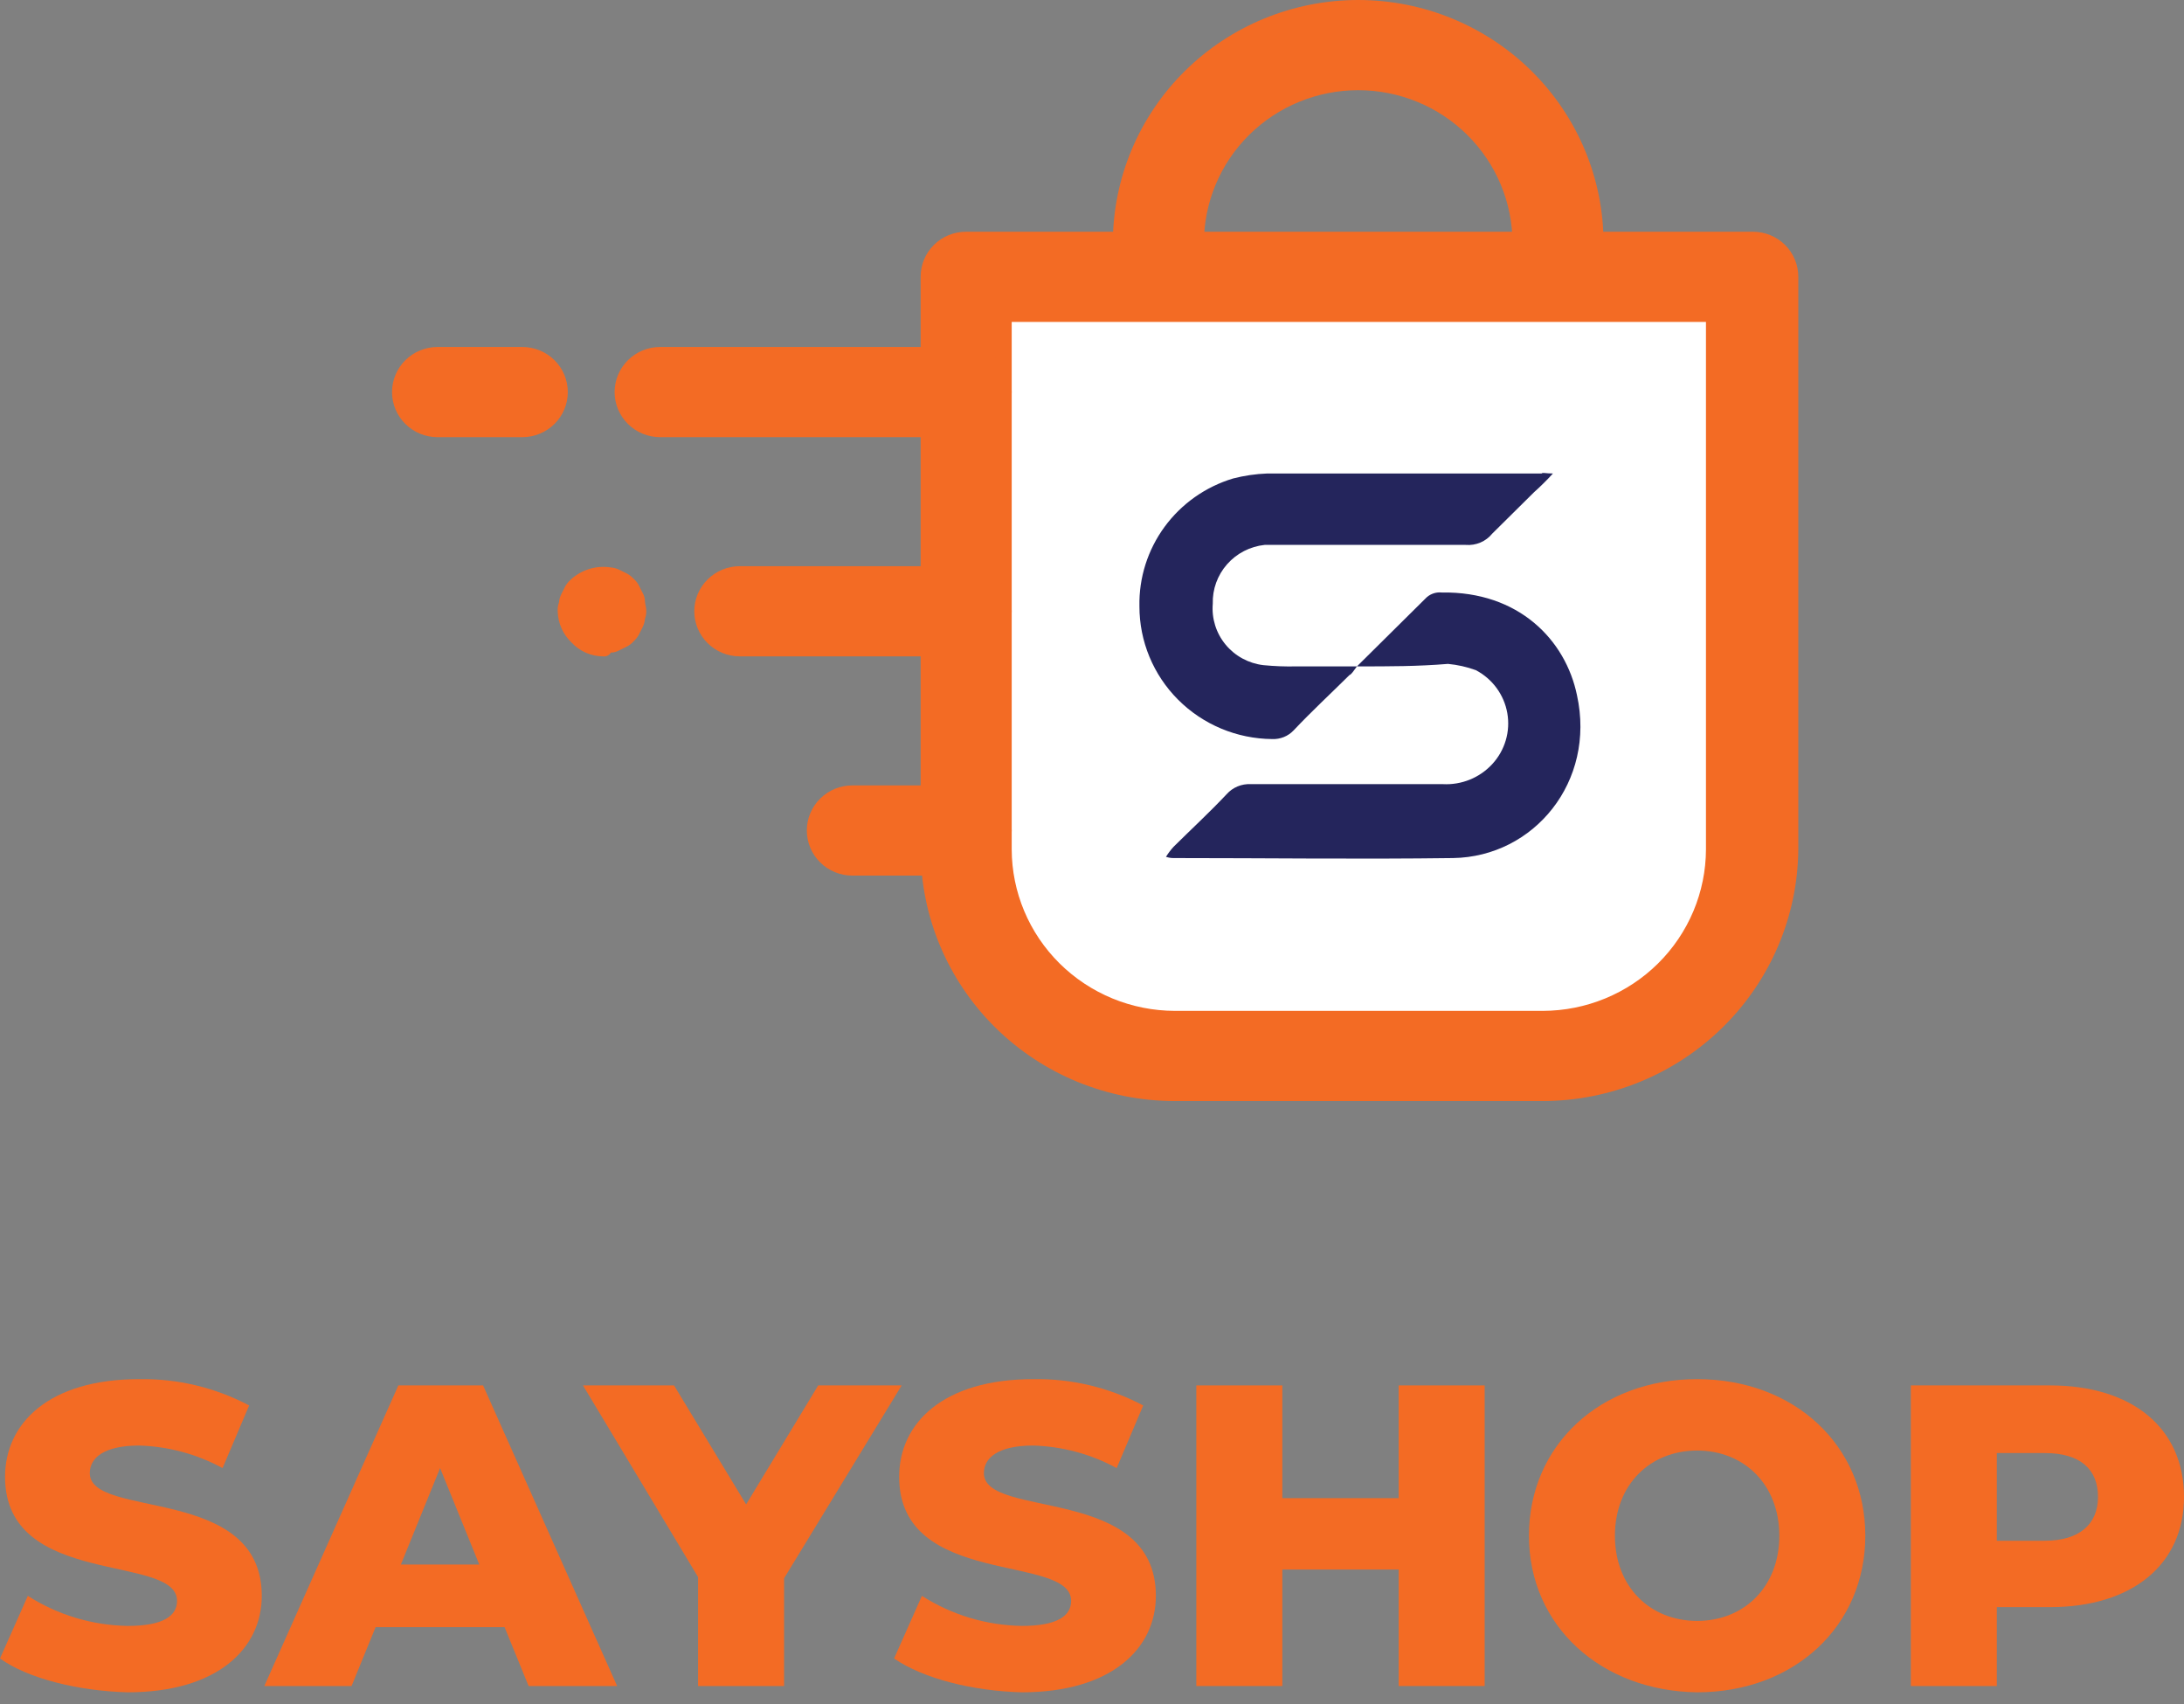 <svg width="150" height="117" viewBox="0 0 150 117" fill="none" xmlns="http://www.w3.org/2000/svg">
<rect x="0" y="0" width="150" height="117" fill="#808080" stroke="none"/>
<g clip-path="url(#clip0_391_2)">
<path d="M110.133 16.686H103.88C103.88 13.903 102.763 11.234 100.776 9.266C98.789 7.298 96.094 6.193 93.283 6.193C90.473 6.193 87.778 7.298 85.79 9.266C83.803 11.234 82.687 13.903 82.687 16.686H76.433C76.433 12.26 78.208 8.016 81.368 4.887C84.528 1.758 88.814 0 93.283 0C97.752 0 102.038 1.758 105.198 4.887C108.358 8.016 110.133 12.26 110.133 16.686Z" fill="#F36B24"/>
<path d="M107.528 72.505H79.213C77.523 72.509 75.85 72.182 74.289 71.544C72.728 70.905 71.309 69.968 70.115 68.785C68.92 67.602 67.973 66.198 67.329 64.651C66.684 63.105 66.354 61.448 66.358 59.776V19.008H120.382V59.776C120.361 63.145 118.999 66.37 116.593 68.753C114.187 71.135 110.93 72.483 107.528 72.505Z" fill="white"/>
<path d="M105.964 75.601H80.689C76.059 75.601 71.619 73.779 68.345 70.537C65.071 67.296 63.231 62.898 63.231 58.314V19.008C63.229 18.601 63.309 18.197 63.465 17.821C63.622 17.445 63.852 17.102 64.143 16.815C64.434 16.527 64.779 16.299 65.159 16.144C65.539 15.989 65.947 15.91 66.358 15.912H120.382C120.793 15.91 121.201 15.989 121.581 16.144C121.961 16.299 122.306 16.527 122.597 16.815C122.888 17.102 123.118 17.445 123.274 17.821C123.431 18.197 123.511 18.601 123.509 19.008V58.314C123.474 62.903 121.612 67.293 118.327 70.53C115.041 73.767 110.599 75.59 105.964 75.601ZM69.485 22.104V58.314C69.492 61.254 70.675 64.072 72.774 66.151C74.874 68.23 77.72 69.401 80.689 69.409H105.964C108.933 69.401 111.779 68.23 113.879 66.151C115.978 64.072 117.161 61.254 117.168 58.314V22.104H69.485Z" fill="#F36B24"/>
<path d="M35.871 30.017H30.052C29.223 30.017 28.427 29.691 27.841 29.11C27.255 28.529 26.925 27.742 26.925 26.921C26.925 26.099 27.255 25.312 27.841 24.731C28.427 24.151 29.223 23.824 30.052 23.824H35.871C36.701 23.824 37.496 24.151 38.082 24.731C38.669 25.312 38.998 26.099 38.998 26.921C38.998 27.742 38.669 28.529 38.082 29.11C37.496 29.691 36.701 30.017 35.871 30.017Z" fill="#F36B24"/>
<path d="M66.358 30.017H45.339C44.509 30.017 43.714 29.691 43.128 29.11C42.541 28.529 42.212 27.742 42.212 26.921C42.212 26.099 42.541 25.312 43.128 24.731C43.714 24.151 44.509 23.824 45.339 23.824H66.358C67.187 23.824 67.982 24.151 68.569 24.731C69.155 25.312 69.485 26.099 69.485 26.921C69.485 27.742 69.155 28.529 68.569 29.11C67.982 29.691 67.187 30.017 66.358 30.017Z" fill="#F36B24"/>
<path d="M66.358 45.068H50.811C49.982 45.068 49.186 44.742 48.6 44.161C48.014 43.581 47.684 42.793 47.684 41.972C47.684 41.151 48.014 40.363 48.6 39.783C49.186 39.202 49.982 38.876 50.811 38.876H66.358C66.769 38.876 67.175 38.956 67.555 39.111C67.934 39.267 68.279 39.495 68.569 39.783C68.859 40.07 69.09 40.411 69.247 40.787C69.404 41.163 69.485 41.565 69.485 41.972C69.485 42.379 69.404 42.781 69.247 43.157C69.09 43.533 68.859 43.874 68.569 44.161C68.279 44.449 67.934 44.677 67.555 44.833C67.175 44.988 66.769 45.068 66.358 45.068Z" fill="#F36B24"/>
<path d="M66.358 60.12H58.541C57.712 60.12 56.916 59.794 56.33 59.213C55.743 58.632 55.414 57.845 55.414 57.023C55.414 56.202 55.743 55.415 56.33 54.834C56.916 54.254 57.712 53.927 58.541 53.927H66.358C67.187 53.927 67.983 54.254 68.569 54.834C69.155 55.415 69.485 56.202 69.485 57.023C69.485 57.845 69.155 58.632 68.569 59.213C67.983 59.794 67.187 60.12 66.358 60.12Z" fill="#F36B24"/>
<path d="M41.431 45.068C41.022 45.068 40.618 44.983 40.245 44.82C39.871 44.657 39.535 44.42 39.259 44.122C38.666 43.559 38.323 42.786 38.304 41.972C38.29 41.768 38.319 41.562 38.391 41.37C38.408 41.16 38.467 40.955 38.564 40.768L38.825 40.252C38.919 40.092 39.036 39.947 39.172 39.822C39.538 39.477 39.978 39.22 40.461 39.07C40.943 38.921 41.453 38.884 41.952 38.962C42.164 38.979 42.37 39.037 42.56 39.134L43.081 39.392C43.242 39.485 43.388 39.601 43.515 39.736C43.656 39.857 43.774 40.003 43.862 40.166L44.123 40.682C44.232 40.865 44.292 41.072 44.297 41.284C44.297 41.456 44.384 41.714 44.384 41.886C44.398 42.09 44.368 42.296 44.297 42.488C44.279 42.698 44.221 42.903 44.123 43.09L43.862 43.606C43.769 43.766 43.651 43.911 43.515 44.036C43.393 44.176 43.246 44.293 43.081 44.38L42.56 44.638C42.375 44.746 42.166 44.805 41.952 44.81C41.901 44.9 41.824 44.972 41.731 45.018C41.638 45.064 41.533 45.082 41.431 45.068Z" fill="#F36B24"/>
<path d="M93.196 45.756L95.02 43.95L97.886 41.112C98.027 40.957 98.203 40.838 98.399 40.763C98.595 40.688 98.806 40.66 99.016 40.682C104.314 40.596 107.527 43.95 108.309 47.735C109.612 53.669 105.356 58.83 99.797 58.916C93.37 59.002 87.029 58.916 80.602 58.916C80.425 58.917 80.248 58.888 80.081 58.83C80.234 58.585 80.408 58.355 80.602 58.142C81.818 56.937 83.034 55.819 84.25 54.529C84.455 54.299 84.71 54.117 84.996 53.998C85.281 53.879 85.591 53.825 85.9 53.841H99.103C99.735 53.874 100.366 53.768 100.952 53.53C101.538 53.292 102.063 52.928 102.49 52.465C102.921 51.999 103.238 51.441 103.417 50.834C103.597 50.227 103.633 49.588 103.524 48.965C103.415 48.343 103.163 47.753 102.788 47.241C102.413 46.73 101.925 46.31 101.361 46.014C100.745 45.79 100.103 45.645 99.45 45.584C97.365 45.756 95.454 45.756 93.196 45.756Z" fill="#24255C"/>
<path d="M106.659 32.511C106.247 32.963 105.812 33.393 105.356 33.801L102.49 36.639C102.273 36.907 101.994 37.117 101.676 37.252C101.358 37.387 101.011 37.443 100.666 37.414H86.856C85.858 37.52 84.936 37.995 84.276 38.745C83.616 39.494 83.266 40.462 83.295 41.456C83.21 42.467 83.525 43.472 84.173 44.258C84.821 45.044 85.751 45.55 86.769 45.67C87.519 45.744 88.273 45.772 89.027 45.756H93.196C92.936 46.1 92.849 46.273 92.675 46.358C91.372 47.649 90.07 48.853 88.854 50.143C88.666 50.343 88.437 50.501 88.182 50.605C87.927 50.708 87.653 50.756 87.377 50.745C84.949 50.726 82.628 49.756 80.919 48.048C79.21 46.34 78.254 44.032 78.257 41.628C78.218 39.672 78.825 37.757 79.984 36.174C81.145 34.59 82.795 33.425 84.684 32.855C85.451 32.657 86.238 32.541 87.03 32.511H105.877C105.964 32.425 106.138 32.511 106.659 32.511Z" fill="#24255C"/>
<path d="M0 113.875L1.911 109.575C3.958 110.884 6.335 111.599 8.772 111.639C11.204 111.639 12.16 110.951 12.16 109.919C12.16 106.65 0.347 109.059 0.347 101.404C0.347 97.705 3.387 94.695 9.554 94.695C12.187 94.649 14.789 95.271 17.111 96.501L15.287 100.802C13.527 99.843 11.562 99.313 9.554 99.254C7.122 99.254 6.167 100.114 6.167 101.146C6.167 104.328 17.979 101.92 17.979 109.575C17.979 113.187 14.939 116.197 8.772 116.197C5.385 116.111 1.911 115.251 0 113.875Z" fill="#F36B24"/>
<path d="M34.655 111.725H25.796L24.146 115.767H18.153L27.36 95.125H33.179L42.386 115.767H36.306L34.655 111.725ZM32.918 107.424L30.226 100.802L27.533 107.424H32.918Z" fill="#F36B24"/>
<path d="M53.851 108.37V115.767H47.944V108.284L40.041 95.125H46.294L51.245 103.296L56.196 95.125H61.928L53.851 108.37Z" fill="#F36B24"/>
<path d="M61.407 113.875L63.318 109.575C65.365 110.884 67.743 111.599 70.18 111.639C72.612 111.639 73.567 110.951 73.567 109.919C73.567 106.65 61.755 109.059 61.755 101.404C61.755 97.705 64.795 94.695 70.961 94.695C73.594 94.649 76.196 95.271 78.518 96.501L76.694 100.802C74.934 99.843 72.969 99.313 70.961 99.254C68.529 99.254 67.574 100.114 67.574 101.146C67.574 104.328 79.386 101.92 79.386 109.575C79.386 113.187 76.346 116.197 70.18 116.197C66.792 116.111 63.405 115.251 61.407 113.875Z" fill="#F36B24"/>
<path d="M101.969 95.125V115.767H96.062V107.768H88.072V115.767H82.165V95.125H88.072V102.866H96.062V95.125H101.969Z" fill="#F36B24"/>
<path d="M105.009 105.446C105.009 99.254 109.873 94.695 116.561 94.695C123.249 94.695 128.112 99.254 128.112 105.446C128.112 111.639 123.249 116.197 116.561 116.197C109.96 116.111 105.009 111.639 105.009 105.446ZM122.206 105.446C122.206 101.92 119.774 99.597 116.561 99.597C113.347 99.597 110.915 101.92 110.915 105.446C110.915 108.972 113.347 111.295 116.561 111.295C119.774 111.295 122.206 108.972 122.206 105.446Z" fill="#F36B24"/>
<path d="M150 102.78C150 107.424 146.439 110.349 140.793 110.349H137.145V115.767H131.239V95.125H140.793C146.439 95.125 150 98.049 150 102.78ZM144.094 102.78C144.094 100.888 142.878 99.77 140.446 99.77H137.145V105.79H140.446C142.791 105.79 144.094 104.672 144.094 102.78Z" fill="#F36B24"/>
</g>
<defs>
<clipPath id="clip0_391_2">
<rect width="150" height="116.197" fill="white"/>
</clipPath>
</defs>
</svg>
